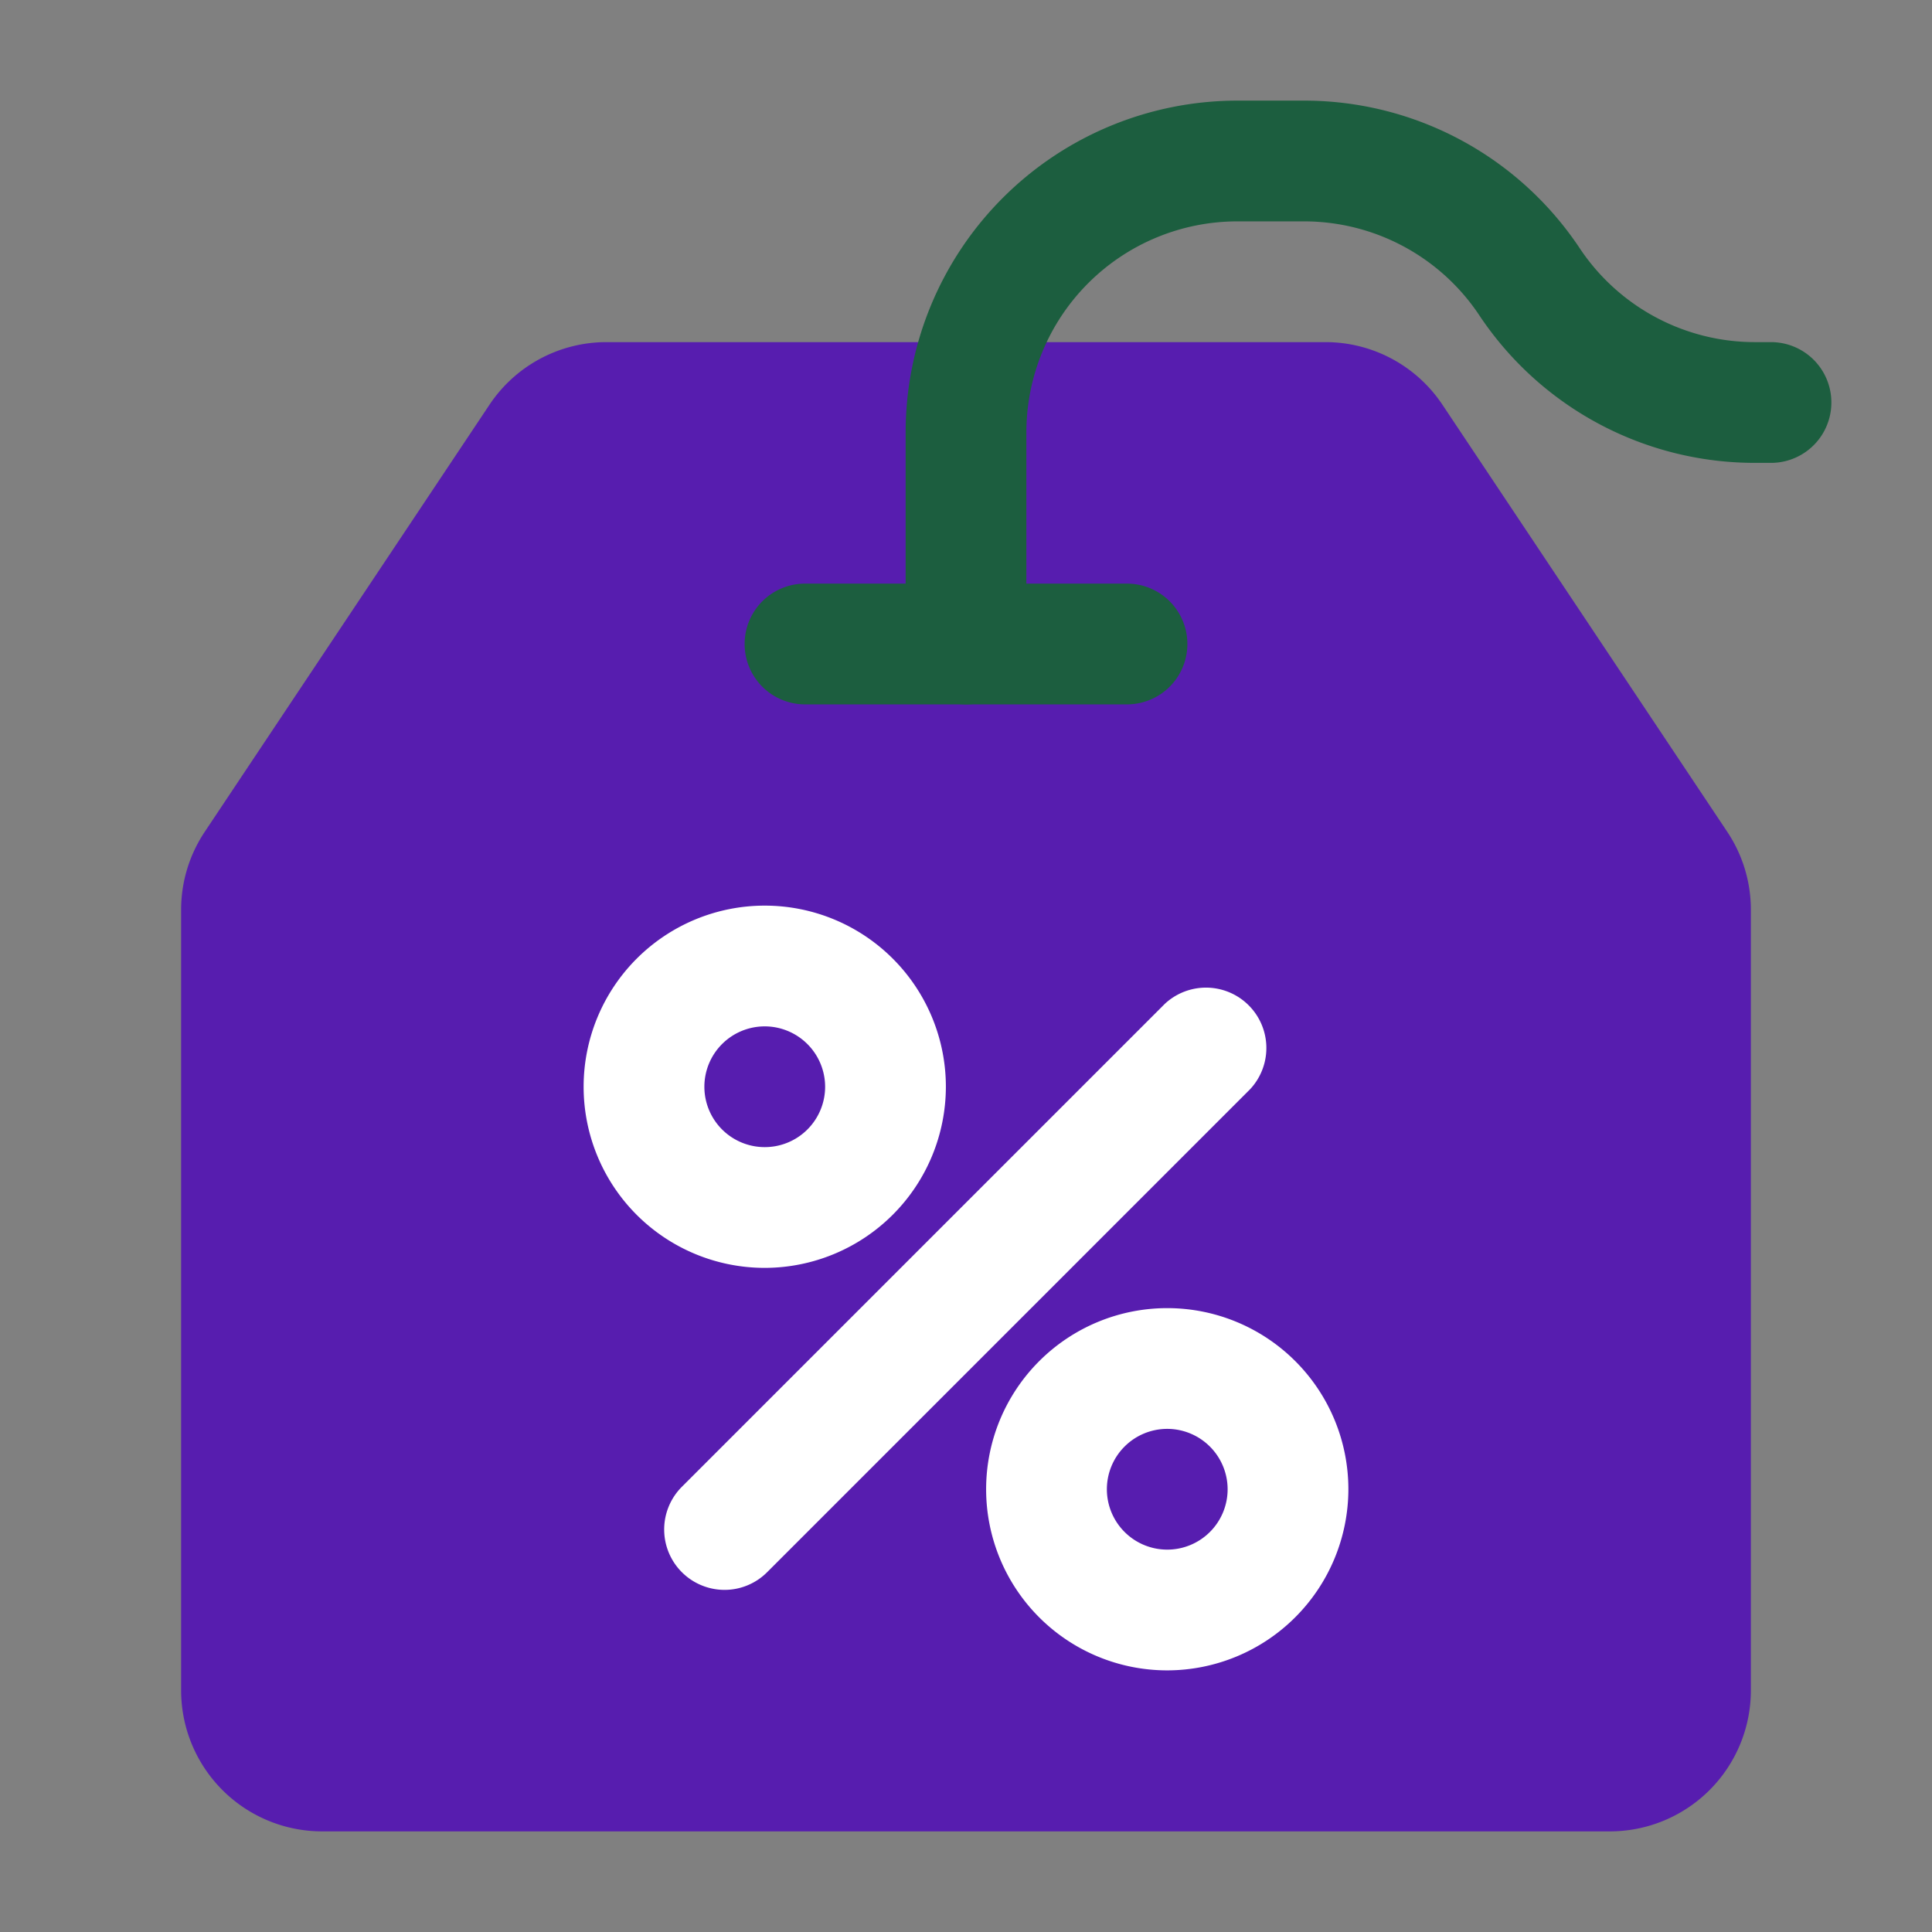 <svg xmlns="http://www.w3.org/2000/svg" version="1.1" xmlns:xlink="http://www.w3.org/1999/xlink" xmlns:svgjs="http://svgjs.com/svgjs" width="512" height="512" x="0" y="0" viewBox="0 0 24 24" style="enable-background:new 0 0 512 512" xml:space="preserve" class=""><rect x="0" y="0" width="24" height="24" fill="#808080" stroke="none"/><g><g data-name="Layer 2"><path fill="#571daf" d="M17.92 5.03a1.746 1.746 0 0 0-1.455-.78h-8.93a1.746 1.746 0 0 0-1.456.78l-3.535 5.302a1.744 1.744 0 0 0-.294.97V21A1.752 1.752 0 0 0 4 22.75h16A1.752 1.752 0 0 0 21.75 21v-9.697a1.744 1.744 0 0 0-.294-.971z" data-original="#0db561" class="" opacity="1"></path><g fill="#fff"><path d="M9 19.75a.75.75 0 0 1-.53-1.28l6-6a.75.75 0 0 1 1.06 1.06l-6 6a.747.747 0 0 1-.53.22zM9.5 15.75a2.25 2.25 0 1 1 2.25-2.25 2.253 2.253 0 0 1-2.25 2.25zm0-3a.75.75 0 1 0 .75.75.751.751 0 0 0-.75-.75zM14.5 20.75a2.25 2.25 0 1 1 2.25-2.25 2.253 2.253 0 0 1-2.25 2.25zm0-3a.75.75 0 1 0 .75.75.751.751 0 0 0-.75-.75z" fill="#ffffff" data-original="#ffffff" class=""></path></g><path fill="#1c5e3f" d="M14 8.75h-4a.75.75 0 0 1 0-1.5h4a.75.75 0 0 1 0 1.5z" data-original="#1c5e3f" class="" opacity="1"></path><path fill="#1c5e3f" d="M12 8.75a.75.75 0 0 1-.75-.75V5.369a4.123 4.123 0 0 1 4.118-4.119h.83a4.11 4.11 0 0 1 3.426 1.834 2.615 2.615 0 0 0 2.179 1.166H22a.75.75 0 0 1 0 1.5h-.197a4.11 4.11 0 0 1-3.427-1.834 2.615 2.615 0 0 0-2.179-1.166h-.829a2.622 2.622 0 0 0-2.618 2.619V8a.75.75 0 0 1-.75.75z" data-original="#1c5e3f" class="" opacity="1"></path></g></g></svg>
